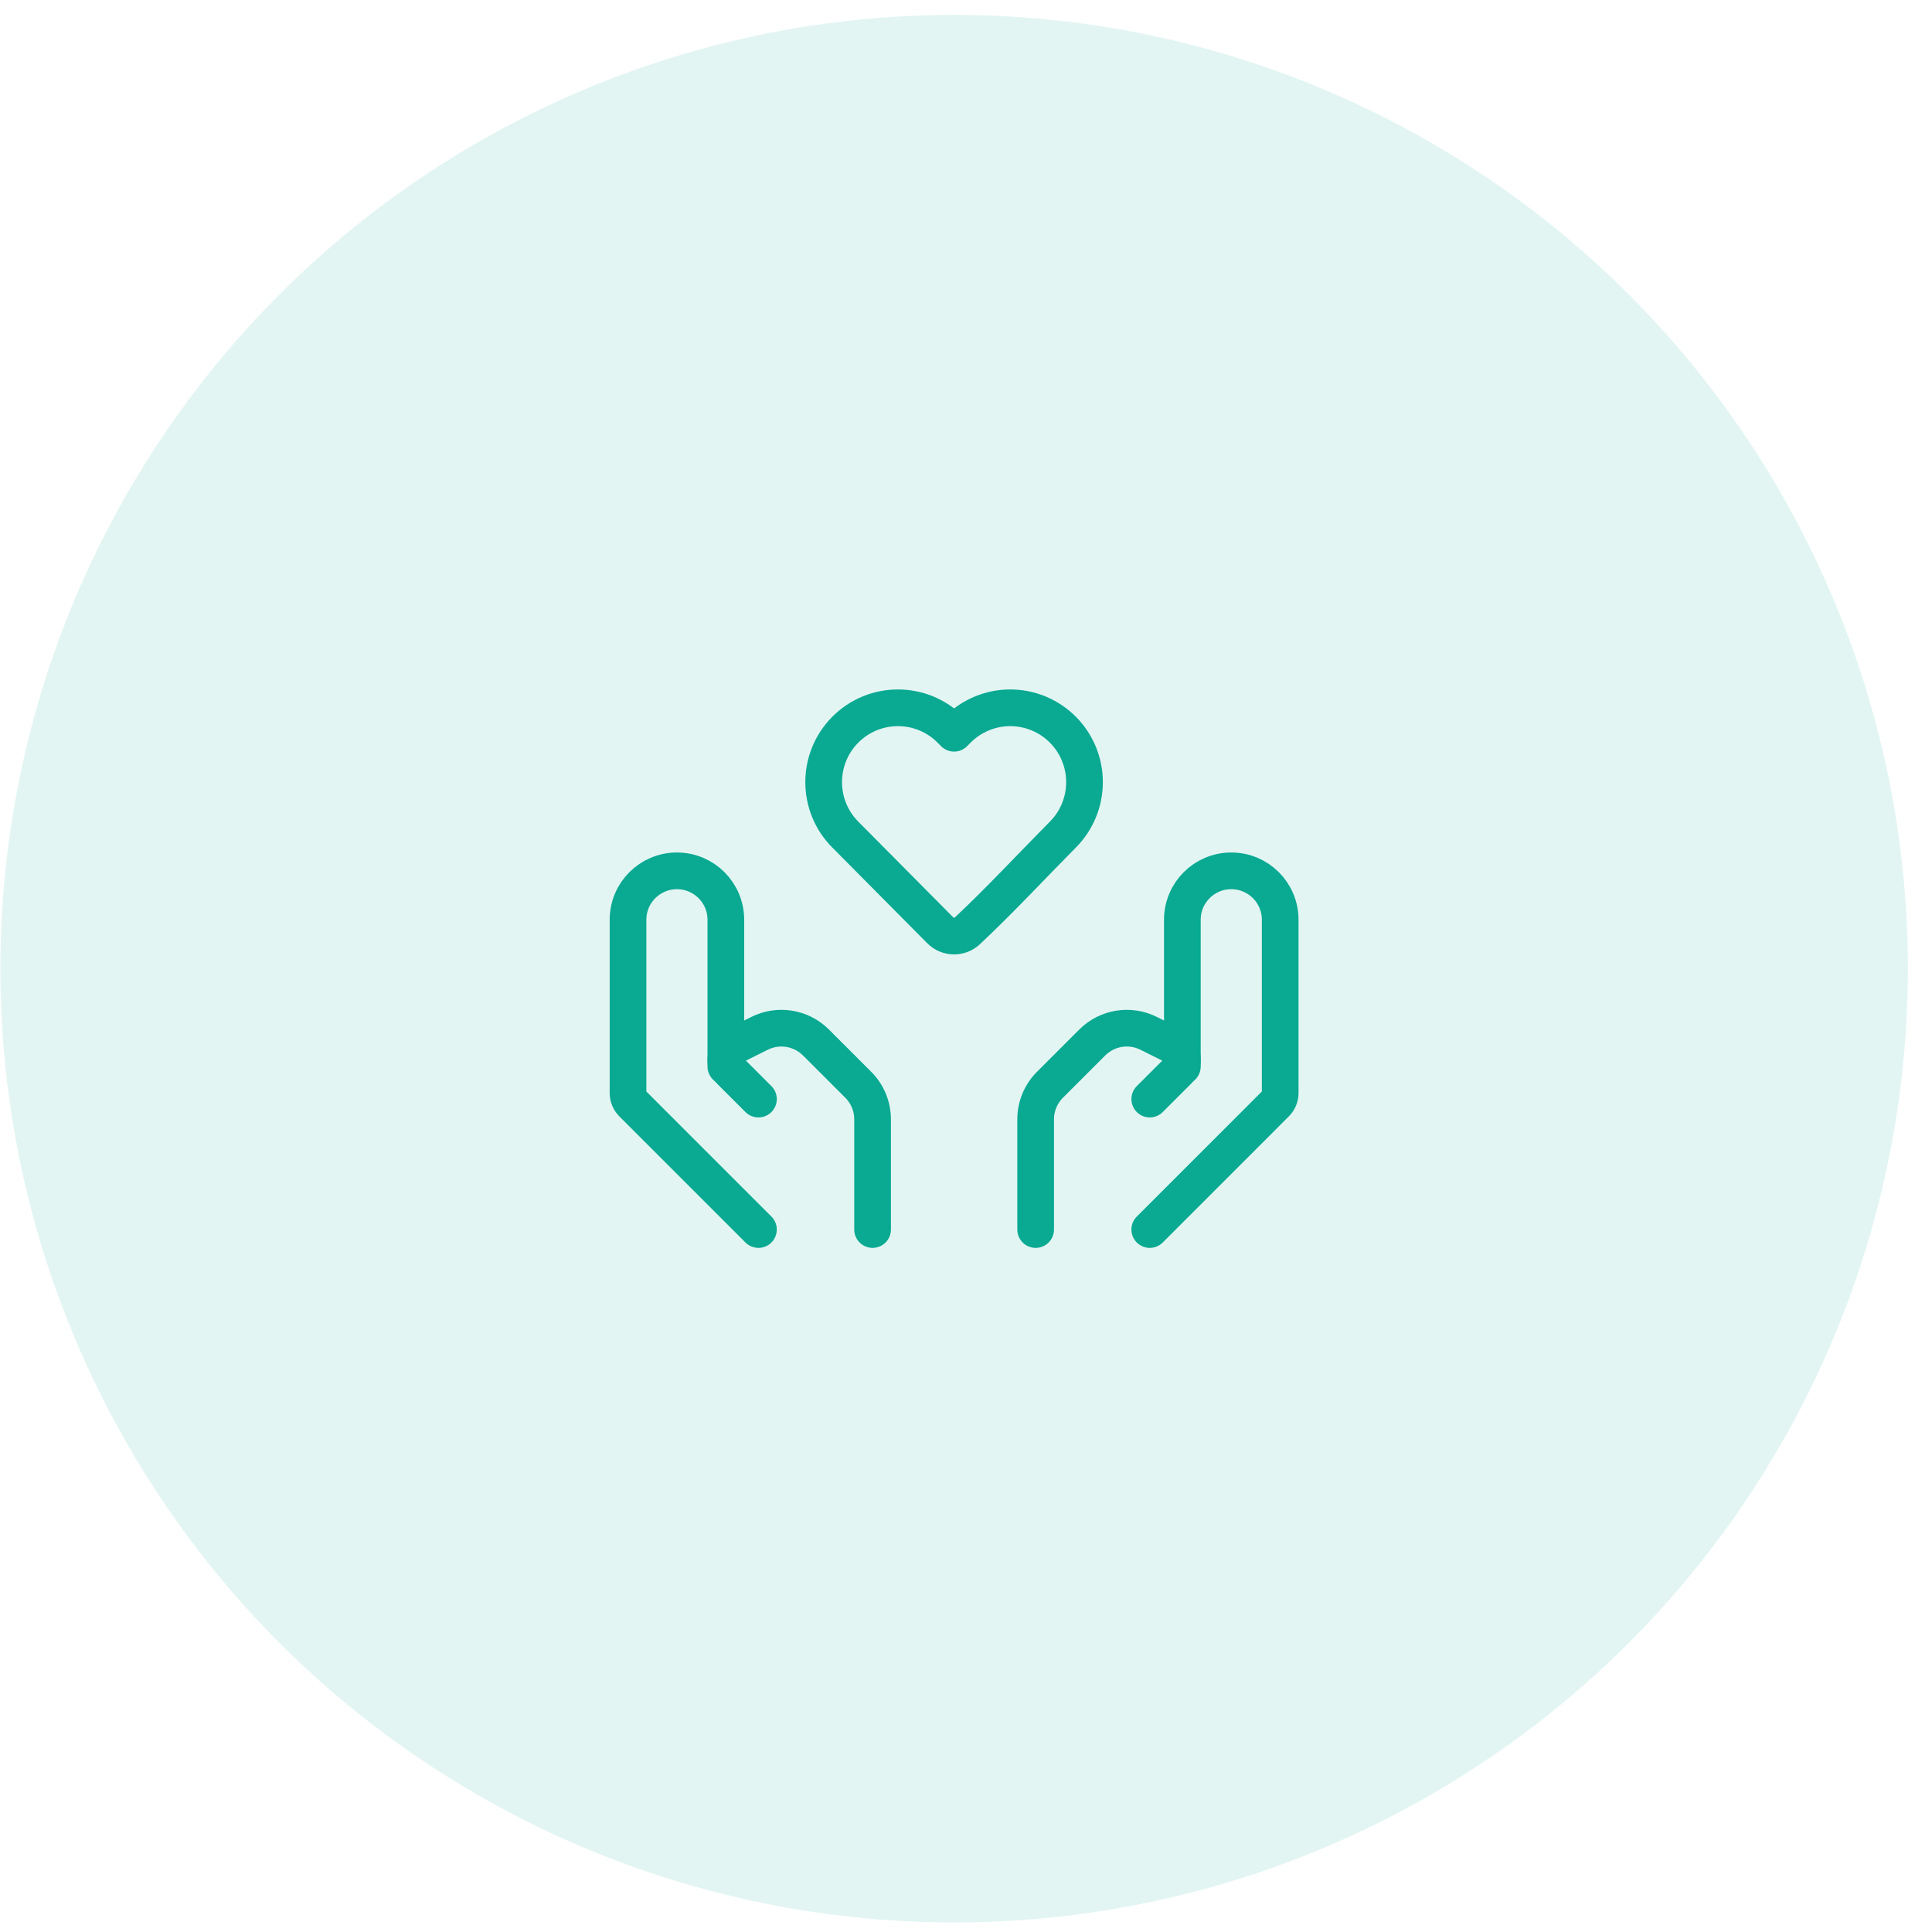 <svg width="79" height="79" viewBox="0 0 79 79" fill="none" xmlns="http://www.w3.org/2000/svg">
<circle opacity="0.12" cx="39.014" cy="39.609" r="39" fill="#09A992"/>
<path d="M44.346 31.982C44.346 32.784 44.03 33.554 43.464 34.124C42.162 35.436 40.9 36.804 39.549 38.068C39.24 38.354 38.749 38.343 38.452 38.045L34.562 34.124C33.386 32.939 33.386 31.025 34.562 29.84C35.749 28.643 37.684 28.643 38.871 29.84L39.013 29.983L39.154 29.84C39.724 29.266 40.499 28.942 41.309 28.942C42.119 28.942 42.895 29.266 43.464 29.84C44.03 30.41 44.346 31.18 44.346 31.982Z" stroke="#09A992" stroke-width="1.5" stroke-linejoin="round"/>
<path d="M47.014 50.276L52.171 45.118C52.284 45.005 52.347 44.853 52.347 44.694V37.609C52.347 36.504 51.452 35.609 50.347 35.609V35.609C49.242 35.609 48.347 36.504 48.347 37.609V43.609" stroke="#09A992" stroke-width="1.5" stroke-linecap="round" stroke-linejoin="round"/>
<path d="M47.014 44.942L48.172 43.785C48.284 43.672 48.348 43.52 48.348 43.36V43.313C48.348 43.086 48.219 42.878 48.016 42.776L46.97 42.254C46.2 41.869 45.27 42.02 44.662 42.628L42.933 44.356C42.558 44.731 42.348 45.24 42.348 45.771V50.276" stroke="#09A992" stroke-width="1.5" stroke-linecap="round" stroke-linejoin="round"/>
<path d="M31.013 50.276L25.855 45.118C25.743 45.005 25.68 44.853 25.68 44.694V37.609C25.68 36.504 26.575 35.609 27.68 35.609V35.609C28.784 35.609 29.68 36.504 29.68 37.609V43.609" stroke="#09A992" stroke-width="1.5" stroke-linecap="round" stroke-linejoin="round"/>
<path d="M31.013 44.942L29.855 43.785C29.743 43.672 29.68 43.52 29.68 43.36V43.313C29.68 43.086 29.808 42.878 30.011 42.776L31.057 42.254C31.827 41.869 32.757 42.02 33.366 42.628L35.094 44.356C35.469 44.731 35.68 45.24 35.68 45.771V50.276" stroke="#09A992" stroke-width="1.5" stroke-linecap="round" stroke-linejoin="round"/>
</svg>
